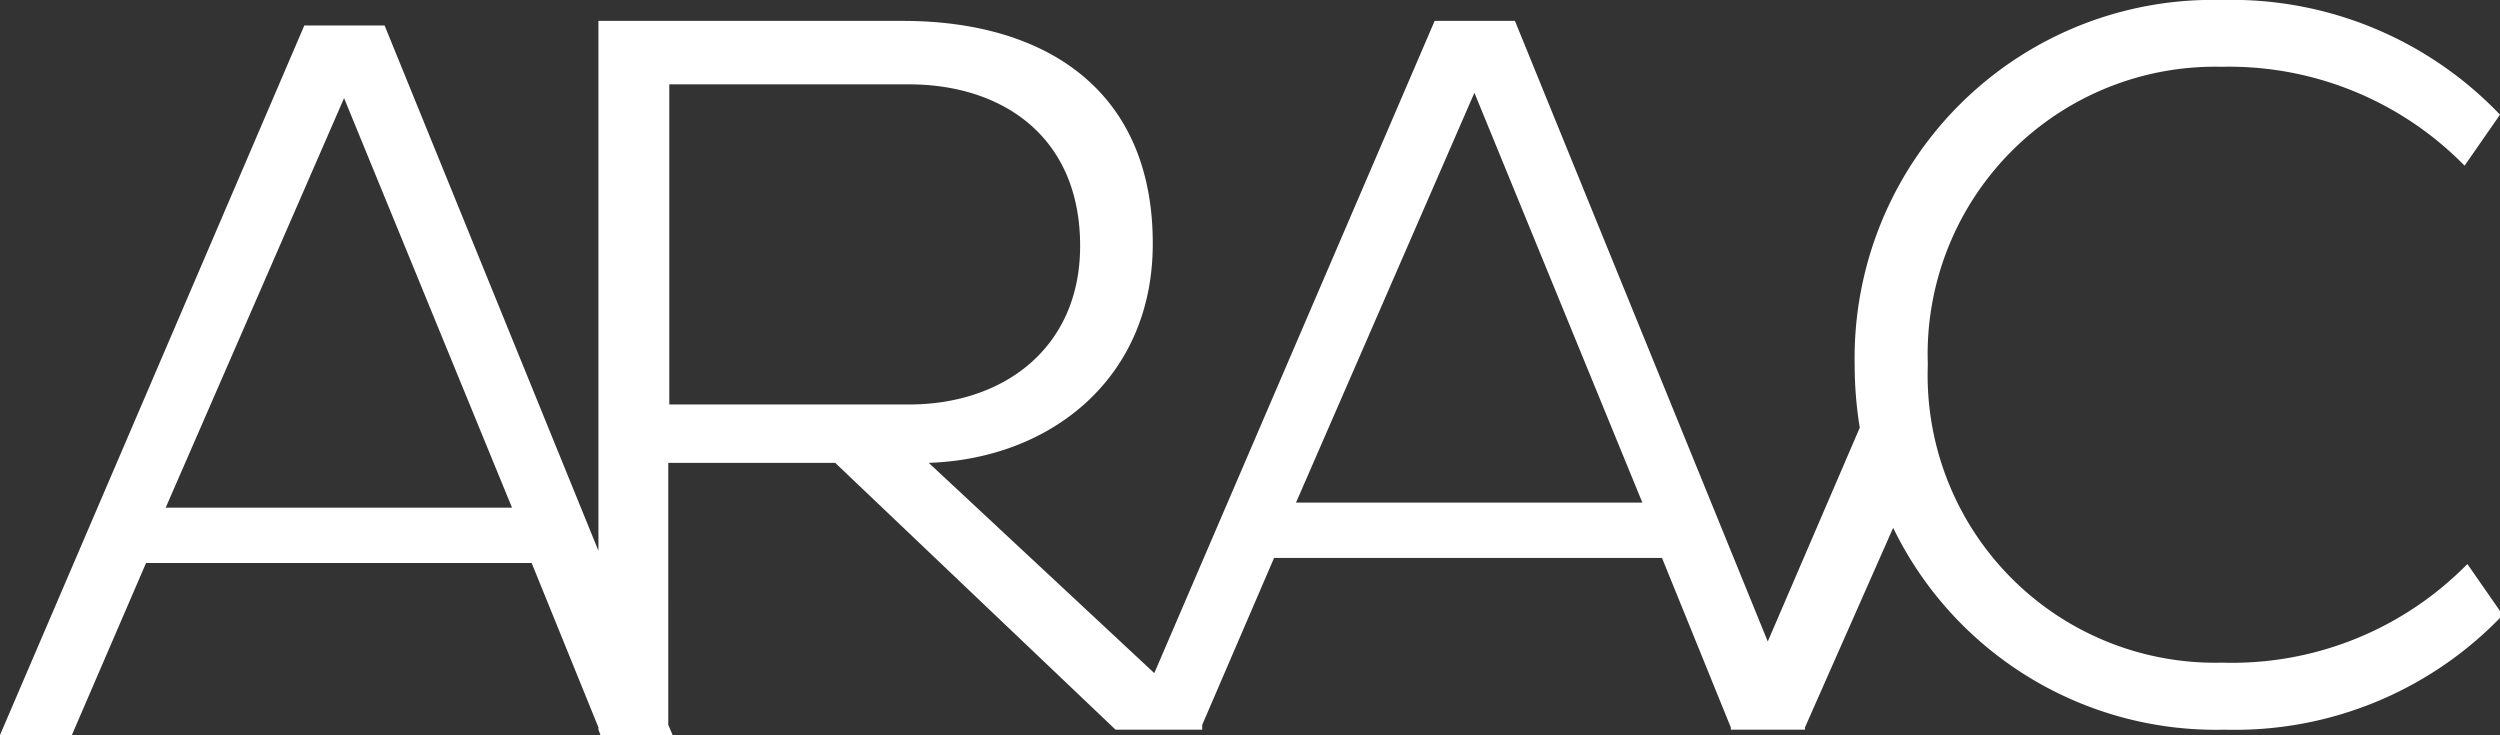 <svg xmlns="http://www.w3.org/2000/svg" viewBox="0 0 98.09 28.84">
    <rect x="0" y="0" width="98.09" height="28.84" fill="#333333" stroke="none"/>
    <g id="Layer_2" data-name="Layer 2">
        <g id="Layer_2-2" data-name="Layer 2">
            <path fill="#fff" d="M96.7,6.5l1.39-2A14.55,14.55,0,0,0,87.17,0a14.05,14.05,0,0,0-14.4,14.32,15.31,15.31,0,0,0,.2,2.46l-3.61,8.39L59.44.82H56.29l-11,25.59-8.85-8.25c4.82-.16,8.79-3.35,8.79-8.59C45.24,3.52,41,.82,35.43.82H23.48V21.61L15.09,1H11.94L0,28.84H2.82l2.91-6.75H20.86l2.62,6.45v.09h0l.08.21h2.83l-.17-.4V18.16h6.55l11,10.47h3.4v-.19l2.82-6.55H65.21l2.7,6.65,0,.09h2.91l0-.09,3.46-7.83a14.08,14.08,0,0,0,13,7.92,14.51,14.51,0,0,0,10.92-4.5l-1.39-2A12.94,12.94,0,0,1,87.17,26a11.28,11.28,0,0,1-11.53-11.7A11.28,11.28,0,0,1,87.17,2.62,12.94,12.94,0,0,1,96.7,6.5ZM20.09,19.92H6.5l7-16.07,6.59,16.07Zm15.58-4.05H26.26V3.31h9.41c3.6,0,6.71,2,6.71,6.34,0,4-3,6.22-6.71,6.22Zm28.76,3.85H50.85l7-16.08,6.59,16.08Z"/>
        </g>
    </g>
</svg>